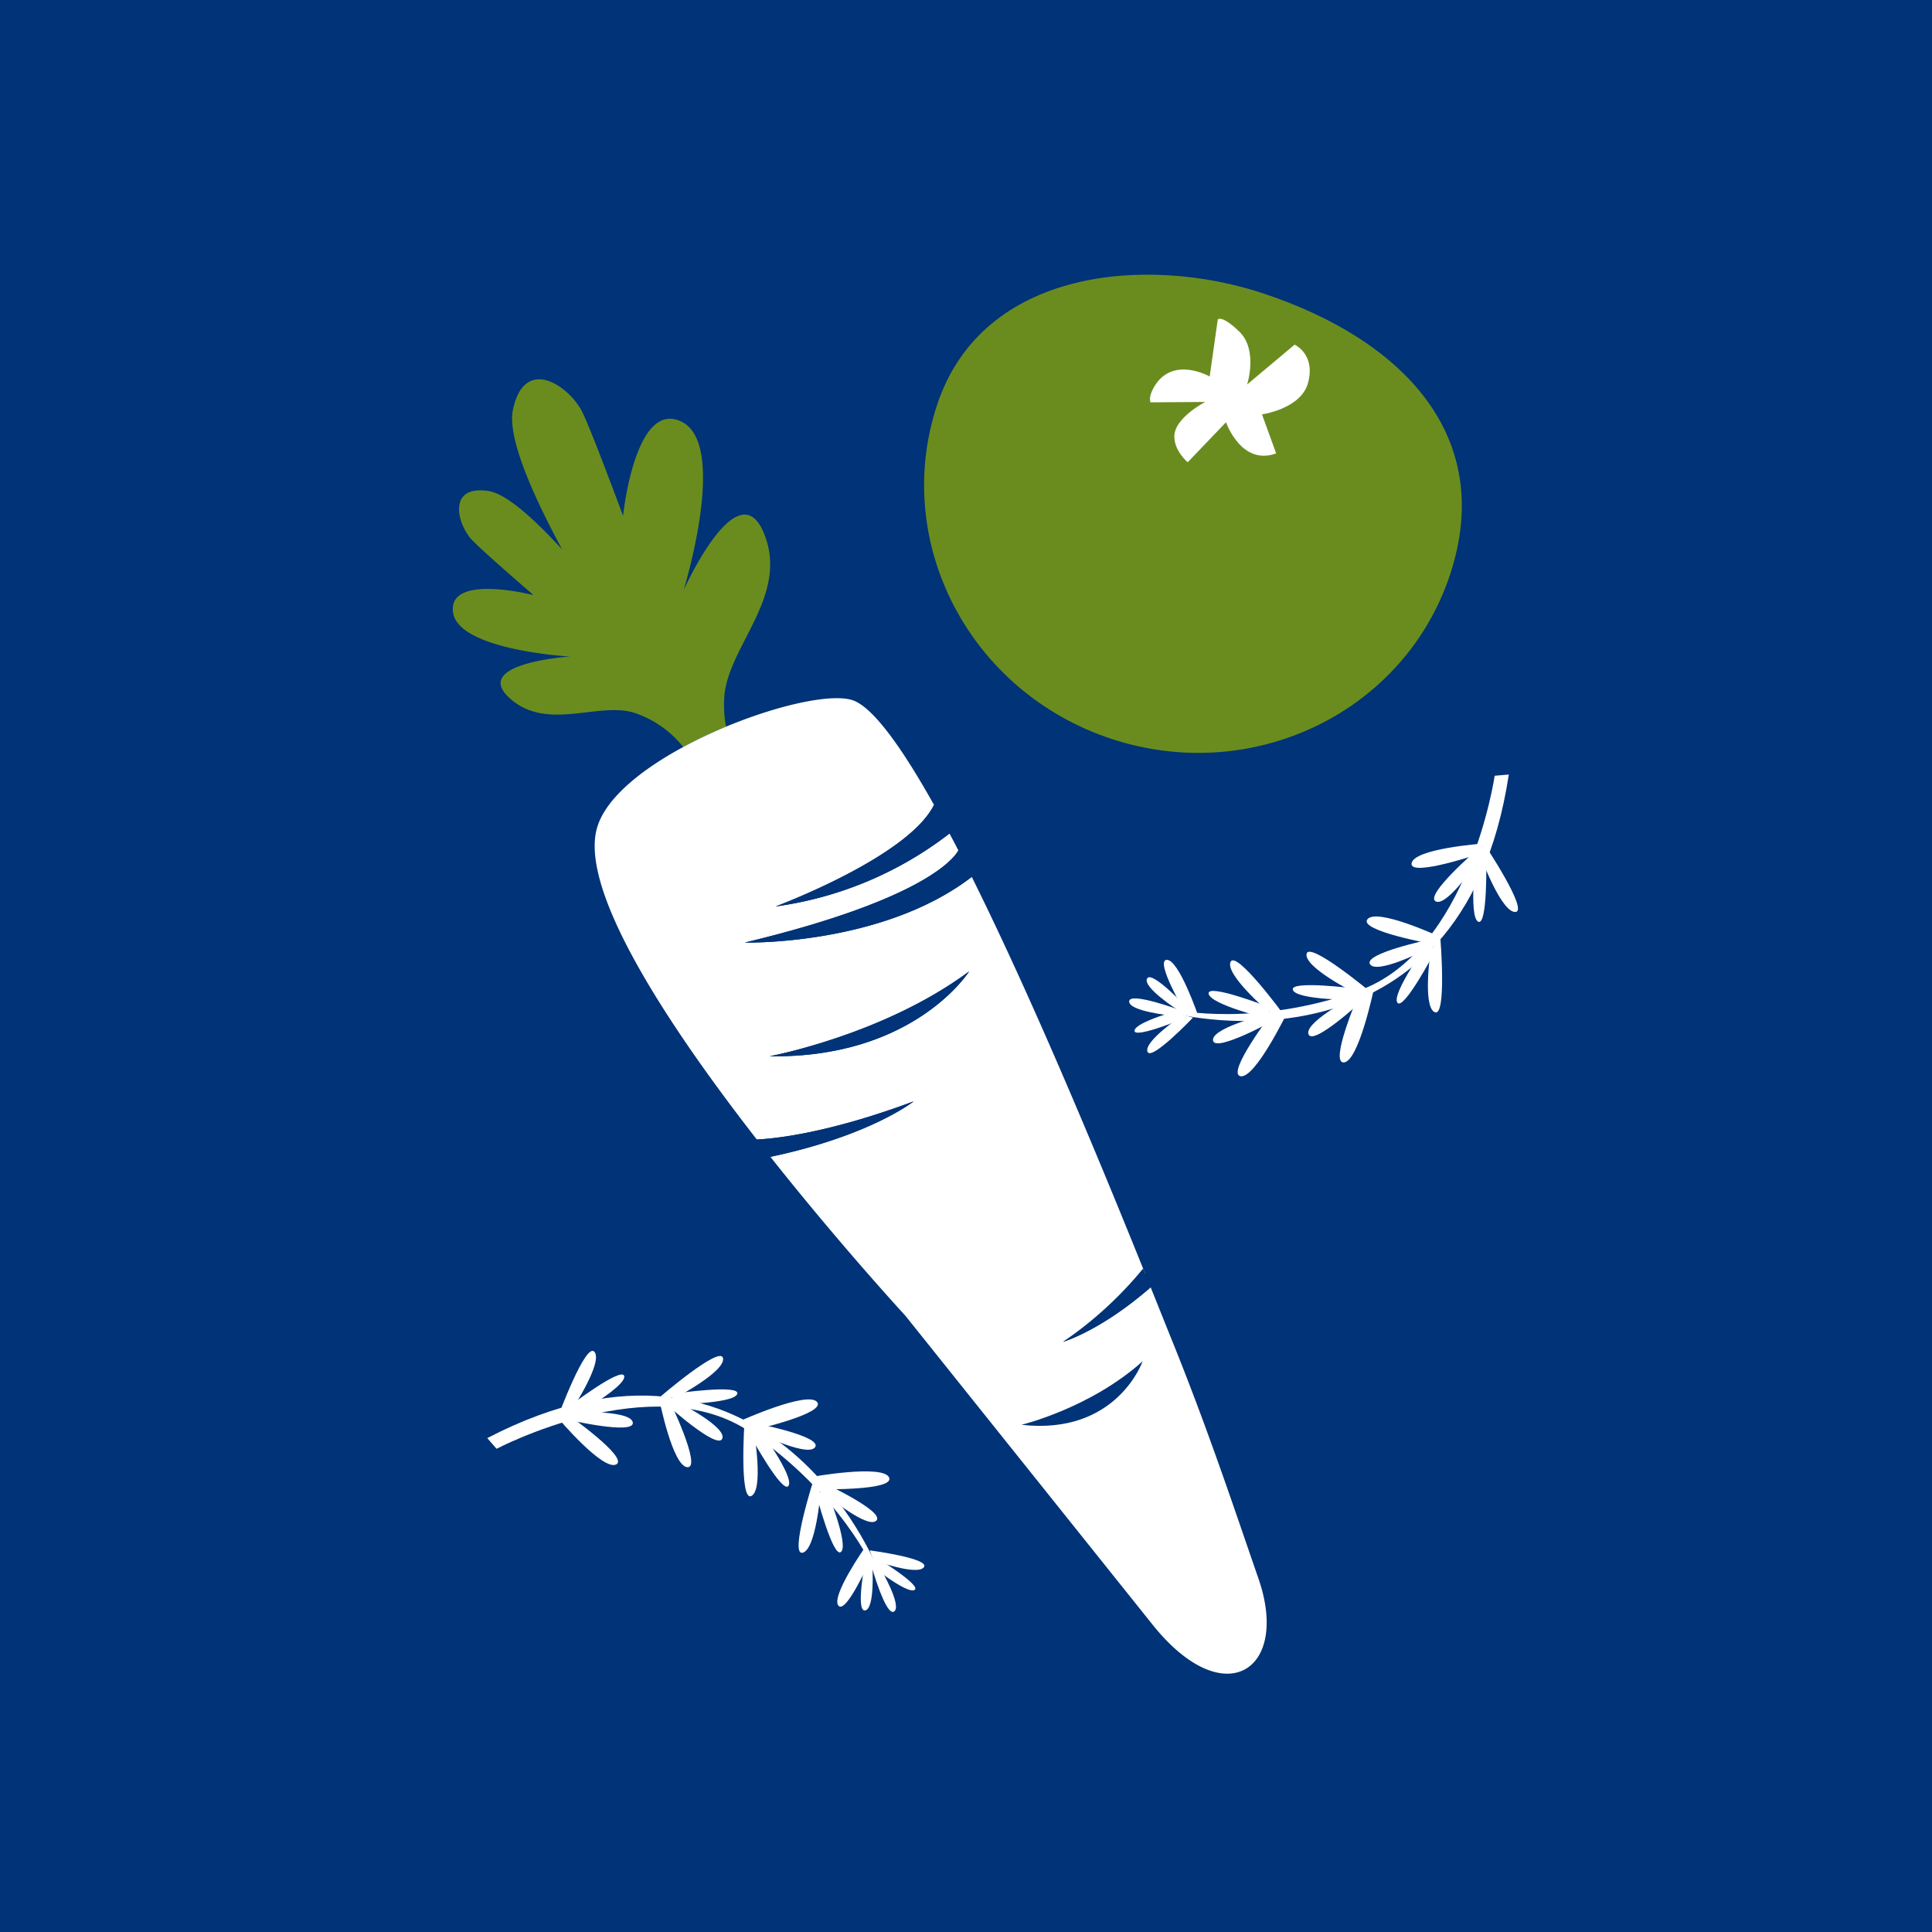 <svg xmlns="http://www.w3.org/2000/svg" xmlns:xlink="http://www.w3.org/1999/xlink" width="360" height="360" viewBox="0 0 360 360">
  <rect x="0" y="0" width="360" height="360" fill="#333333" stroke="none"/>
  <defs>
    <clipPath id="clip-path">
      <rect id="Rectangle_225" data-name="Rectangle 225" width="231.088" height="329.787" fill="none"/>
    </clipPath>
    <clipPath id="clip-Illustratie_-_5">
      <rect width="360" height="360"/>
    </clipPath>
  </defs>
  <g id="Illustratie_-_5" data-name="Illustratie - 5" clip-path="url(#clip-Illustratie_-_5)">
    <rect width="360" height="360" fill="#fff"/>
    <rect id="Rectangle_224" data-name="Rectangle 224" width="360" height="360" fill="#037"/>
    <g id="Group_568" data-name="Group 568" transform="translate(64.456)" clip-path="url(#clip-path)">
      <path id="Path_994" data-name="Path 994" d="M87.582,190.306a22.02,22.02,0,0,0,.314,5.646c-1.289.539-2.581,1.107-3.856,1.707q-2.021.949-3.961,1.995c-.052.025-.105.06-.157.085a19.5,19.5,0,0,0-9.344-6.441c-6.823-1.926-16.286,3.622-23.141-2.793S58.8,182.885,58.8,182.885s-21.006-1.161-21.786-8.348,15.027-3.091,15.027-3.091-10.353-8.894-11.785-10.621c-2.594-3.152-4.051-9.874,3.324-8.791,3.272.474,8.328,4.94,13.775,10.9-5.993-11.121-10.207-21.178-9.161-26.056,2.087-9.816,9.893-4.824,12.649-.059,1.511,2.618,7.865,19.855,7.865,19.855s2.242-21.881,10.95-17.522c8.509,4.261.692,30.165.335,31.373.473-1.069,10.162-22.089,14.922-10.722,4.883,11.656-6.57,20.994-7.338,30.5" transform="translate(-17.067 -60.549)" fill="#6a8c1f"/>
      <path id="Path_995" data-name="Path 995" d="M209.744,405.575c-4.05-11.65-9.174-27.238-16.154-44.483-.918-2.256-2.251-5.622-3.931-9.783-9.091,7.924-15.892,10.039-16.31,10.161a80.9,80.9,0,0,0,15.264-12.756c-7.461-18.509-20.341-49.873-32.289-73.877-16.7,12.864-42.313,12.24-42.313,12.24,33.1-7.95,38.93-15.553,39.82-17.169-.548-1.072-1.108-2.125-1.65-3.156a68.139,68.139,0,0,1-32.411,13.59c.75-.28,24.79-9.326,29.517-18.923-5.769-10.306-10.972-17.654-14.75-19.345-3.605-1.615-13.856.556-24,4.772-1.289.539-2.581,1.107-3.856,1.707q-2.021.949-3.962,1.995c-.052.025-.1.06-.156.085-7.9,4.27-14.515,9.618-16.071,15.095-3.352,11.746,13.476,37.095,29.778,58.039,3.119-.136,13.09-1.082,29.235-7.1,0,0-8.073,6.418-26.7,10.334,13.106,16.557,25.157,29.614,25.157,29.614l46.058,57.563c13.371,16.7,25.663,8.5,19.723-8.6m-91.093-97.317s21.187-3.924,37.187-15.819c-.313.5-10.636,16.23-37.187,15.819" transform="translate(-39.707 -111.441)" fill="#fff"/>
      <path id="Path_996" data-name="Path 996" d="M148.609,297.385a68.14,68.14,0,0,0,32.433-13.6q-1.47-2.777-2.9-5.327c-4.8,9.75-29.535,18.932-29.535,18.932" transform="translate(-68.566 -128.473)" fill="#037"/>
      <path id="Path_997" data-name="Path 997" d="M137.949,311.38s25.609.62,42.315-12.244q-1.255-2.521-2.493-4.923c-.893,1.617-6.714,9.221-39.822,17.168" transform="translate(-63.647 -135.744)" fill="#037"/>
      <path id="Path_998" data-name="Path 998" d="M142.141,388.119q1.272,1.634,2.535,3.231c18.628-3.915,26.7-10.338,26.7-10.338-16.139,6.026-26.11,6.966-29.233,7.108" transform="translate(-65.581 -175.792)" fill="#037"/>
      <path id="Path_999" data-name="Path 999" d="M248.079,452.511s6.948-1.986,16.336-10.161c-.336-.835-1.049-2.6-1.411-3.5a70.751,70.751,0,0,1-14.925,13.659" transform="translate(-114.459 -202.478)" fill="#037"/>
      <path id="Path_1000" data-name="Path 1000" d="M183.772,336.021c-16.008,11.9-37.2,15.832-37.2,15.832,26.976.421,37.2-15.832,37.2-15.832" transform="translate(-67.626 -155.034)" fill="#037"/>
      <path id="Path_1001" data-name="Path 1001" d="M256.28,470.935c-9.775,8.77-22.585,11.838-22.585,11.838,17.764,2.007,22.585-11.838,22.585-11.838" transform="translate(-107.823 -217.281)" fill="#037"/>
      <path id="Path_1002" data-name="Path 1002" d="M202.415,119.367c-8.435,25.643,6.135,53.473,32.545,62.161s54.657-5.057,63.092-30.7-8.7-43.72-35.074-52.394c-21.287-7-52.128-4.71-60.563,20.933" transform="translate(-92.286 -43.84)" fill="#6a8c1f"/>
      <path id="Path_1003" data-name="Path 1003" d="M296.26,122.525s2.1-6.441-1.477-9.877c-3.3-3.171-3.988-2.245-3.988-2.245l-1.509,10.636s-6.957-4.007-10.4,2.008c-1.12,1.954-.612,2.8-.612,2.8l10.181-.071s-5.668,2.924-5.754,6.337c-.071,2.776,2.491,4.9,2.491,4.9l7.139-7.457s2.821,8.184,9.344,5.811l-2.644-7.276s7.238-1.019,8.565-5.806c1.5-5.4-2.487-7.183-2.487-7.183Z" transform="translate(-128.336 -50.88)" fill="#fff"/>
      <path id="Path_1004" data-name="Path 1004" d="M366.519,320.735s-11.509-5.318-13.246-3.164,12.391,4.68,12.391,4.68Z" transform="translate(-162.926 -146.284)" fill="#fff"/>
      <path id="Path_1005" data-name="Path 1005" d="M374.821,326.75s-1.539,10.362.752,11.453,1.054-13.961,1.054-13.961l-1.585,2.2Z" transform="translate(-172.702 -149.599)" fill="#fff"/>
      <path id="Path_1006" data-name="Path 1006" d="M364.031,327.223s-8.7,4.37-9.832,2.386,11.076-4.567,11.076-4.567l.85.892Z" transform="translate(-163.387 -149.969)" fill="#fff"/>
      <path id="Path_1007" data-name="Path 1007" d="M369.544,325.609s-7.01,9.711-5.916,11.43,6.933-9.369,6.933-9.369Z" transform="translate(-167.718 -150.23)" fill="#fff"/>
      <path id="Path_1008" data-name="Path 1008" d="M381.783,291.858s-12.644.927-13.12,3.653S381.77,293.6,381.77,293.6Z" transform="translate(-170.089 -134.658)" fill="#fff"/>
      <path id="Path_1009" data-name="Path 1009" d="M393.067,294.941s3.676,9.81,6.21,9.653-5.846-12.722-5.846-12.722l-.319,2.693Z" transform="translate(-181.354 -134.664)" fill="#fff"/>
      <path id="Path_1010" data-name="Path 1010" d="M384.163,296.915s-5.487,8.037-7.443,6.853,7.474-9.364,7.474-9.364l1.176.368Z" transform="translate(-173.689 -135.833)" fill="#fff"/>
      <path id="Path_1011" data-name="Path 1011" d="M390.538,294.956s-1.424,11.891.366,12.865,1.523-11.556,1.523-11.556Z" transform="translate(-179.939 -136.087)" fill="#fff"/>
      <path id="Path_1012" data-name="Path 1012" d="M350.151,342.279s-2.8,13.427-5.565,13.609,2.737-12.632,2.737-12.632Z" transform="translate(-158.628 -157.921)" fill="#fff"/>
      <path id="Path_1013" data-name="Path 1013" d="M341.254,336.878s-9.361-4.7-8.934-7.206,12.024,7.172,12.024,7.172l-2.712.03Z" transform="translate(-153.32 -151.914)" fill="#fff"/>
      <path id="Path_1014" data-name="Path 1014" d="M340.6,344.7s-8.578,4.6-7.609,6.668,10.109-6.431,10.109-6.431l-.24-1.208Z" transform="translate(-153.602 -158.591)" fill="#fff"/>
      <path id="Path_1015" data-name="Path 1015" d="M339.38,343.568s-11.012.045-11.789-1.839,11.652-.279,11.652-.279Z" transform="translate(-151.128 -157.245)" fill="#fff"/>
      <path id="Path_1016" data-name="Path 1016" d="M317.728,350.3s-5.968,12.35-8.691,11.859,5.712-11.594,5.712-11.594Z" transform="translate(-142.335 -161.621)" fill="#fff"/>
      <path id="Path_1017" data-name="Path 1017" d="M312.889,341.688s-7.946-6.828-6.927-9.153S315.9,342.4,315.9,342.4l-2.638-.627Z" transform="translate(-141.124 -153.29)" fill="#fff"/>
      <path id="Path_1018" data-name="Path 1018" d="M308.985,351.086s-9.435,2.387-9,4.63,11.365-3.8,11.365-3.8l.059-1.23Z" transform="translate(-138.403 -161.803)" fill="#fff"/>
      <path id="Path_1019" data-name="Path 1019" d="M309.439,347.96s-10.7-2.619-10.995-4.635,11.374,2.548,11.374,2.548Z" transform="translate(-137.694 -158.167)" fill="#fff"/>
      <path id="Path_1020" data-name="Path 1020" d="M286.865,312.5s53.357,13.589,62.155-44.554l-2.631.229s-4.773,32.708-25.326,40.052c-19.244,6.875-34.24,3.56-34.24,3.56Z" transform="translate(-132.334 -123.625)" fill="#fff"/>
      <path id="Path_1021" data-name="Path 1021" d="M289.385,342.524s-3.631-10.6-5.887-10.465,3.5,9.959,3.5,9.959Z" transform="translate(-130.559 -153.205)" fill="#fff"/>
      <path id="Path_1022" data-name="Path 1022" d="M283.756,351.22s-7.11,4.759-6.511,6.743,8.488-6.315,8.488-6.315l-1.67-.463Z" transform="translate(-127.899 -162.03)" fill="#fff"/>
      <path id="Path_1023" data-name="Path 1023" d="M281.726,349.142s-8.689,2.317-8.9,3.968,9.244-2.27,9.244-2.27Z" transform="translate(-125.875 -161.088)" fill="#fff"/>
      <path id="Path_1024" data-name="Path 1024" d="M278.79,348.6s-7.909-.788-7.825-2.652,9.637,1.691,9.637,1.691l.2.987Z" transform="translate(-125.018 -159.366)" fill="#fff"/>
      <path id="Path_1025" data-name="Path 1025" d="M282.878,344.219s-6.693-4.286-5.772-5.911,7.823,5.876,7.823,5.876l-.272.968Z" transform="translate(-127.811 -155.983)" fill="#fff"/>
      <path id="Path_1026" data-name="Path 1026" d="M108.427,484.069s2.474,12.434,5.238,12.571-3.51-12.772-3.51-12.772Z" transform="translate(-50.026 -223.248)" fill="#fff"/>
      <path id="Path_1027" data-name="Path 1027" d="M111.445,476.862s9.284-4.854,8.817-7.349-11.907,7.366-11.907,7.366l2.711-.014Z" transform="translate(-49.993 -216.438)" fill="#fff"/>
      <path id="Path_1028" data-name="Path 1028" d="M113.721,484.8s8.651,4.458,7.716,6.544-10.212-6.266-10.212-6.266l.221-1.212Z" transform="translate(-51.317 -223.248)" fill="#fff"/>
      <path id="Path_1029" data-name="Path 1029" d="M111.752,483.471s11.976-.048,12.723-1.944-11.656-.09-11.656-.09Z" transform="translate(-51.56 -221.768)" fill="#fff"/>
      <path id="Path_1030" data-name="Path 1030" d="M73.683,490.063s8.191,9.676,10.675,8.457-9.261-9.47-9.261-9.47Z" transform="translate(-33.996 -225.639)" fill="#fff"/>
      <path id="Path_1031" data-name="Path 1031" d="M75.971,478.215s5.767-8.746,4.15-10.7-6.845,12.214-6.845,12.214l2.365-1.327Z" transform="translate(-33.808 -215.617)" fill="#fff"/>
      <path id="Path_1032" data-name="Path 1032" d="M78.75,488.509s9.727-.294,9.921,1.984-11.969-.531-11.969-.531l-.395-1.167Z" transform="translate(-35.207 -225.384)" fill="#fff"/>
      <path id="Path_1033" data-name="Path 1033" d="M77.339,483.72s10.452-5.847,10.186-7.868-10.239,5.57-10.239,5.57Z" transform="translate(-35.658 -219.392)" fill="#fff"/>
      <path id="Path_1034" data-name="Path 1034" d="M136.488,488.116s12.506-5.635,14.277-3.51-11.823,5.221-11.823,5.221Z" transform="translate(-62.973 -223.367)" fill="#fff"/>
      <path id="Path_1035" data-name="Path 1035" d="M139.553,494.133s1.707,10.336-.567,11.464-1.279-13.942-1.279-13.942l1.62,2.175Z" transform="translate(-63.436 -226.841)" fill="#fff"/>
      <path id="Path_1036" data-name="Path 1036" d="M142.247,494.554s8.765,4.229,9.869,2.227-11.149-4.388-11.149-4.388l-.835.905Z" transform="translate(-64.654 -227.181)" fill="#fff"/>
      <path id="Path_1037" data-name="Path 1037" d="M141.614,494.294s6.517,8.876,5.452,10.613-7.084-9.257-7.084-9.257Z" transform="translate(-64.586 -228.058)" fill="#fff"/>
      <path id="Path_1038" data-name="Path 1038" d="M160.6,510.1s13.5-2.444,14.7.047-12.735,2.207-12.735,2.207Z" transform="translate(-74.096 -234.858)" fill="#fff"/>
      <path id="Path_1039" data-name="Path 1039" d="M160.668,514.33s-.843,10.442-3.323,10.987,2.131-13.838,2.131-13.838l1.046,2.5Z" transform="translate(-72.258 -235.987)" fill="#fff"/>
      <path id="Path_1040" data-name="Path 1040" d="M165.266,515.519s7.482,6.223,9.037,4.548-9.757-6.954-9.757-6.954l-1.029.677Z" transform="translate(-75.444 -236.741)" fill="#fff"/>
      <path id="Path_1041" data-name="Path 1041" d="M164.622,515.279s4.178,10.189,2.724,11.617S162.71,516.2,162.71,516.2Z" transform="translate(-75.071 -237.74)" fill="#fff"/>
      <path id="Path_1042" data-name="Path 1042" d="M121.5,514.753s-20.417-51.135-72.6-24.027l1.734,1.992s29.252-15.392,47.286-3.1c16.885,11.511,23.031,25.587,23.031,25.587Z" transform="translate(-22.56 -222.756)" fill="#fff"/>
      <path id="Path_1043" data-name="Path 1043" d="M175.2,535.189s-6.43,9.173-5,10.918,5.994-8.688,5.994-8.688Z" transform="translate(-78.435 -246.926)" fill="#fff"/>
      <path id="Path_1044" data-name="Path 1044" d="M182.014,538.2s8.032,2.947,9.284,1.295-10.1-3.146-10.1-3.146l.608,1.623Z" transform="translate(-83.601 -247.463)" fill="#fff"/>
      <path id="Path_1045" data-name="Path 1045" d="M181.017,539.942S188,545.6,189.463,544.8s-7.276-6.138-7.276-6.138Z" transform="translate(-83.518 -248.53)" fill="#fff"/>
      <path id="Path_1046" data-name="Path 1046" d="M183.483,541.459s4.018,6.857,2.461,7.888-4.3-8.787-4.3-8.787l.682-.74Z" transform="translate(-83.805 -249.063)" fill="#fff"/>
      <path id="Path_1047" data-name="Path 1047" d="M180.288,540.311s.474,7.934-1.381,8.146.145-9.783.145-9.783l.944-.35Z" transform="translate(-82.181 -248.373)" fill="#fff"/>
    </g>
  </g>
</svg>
